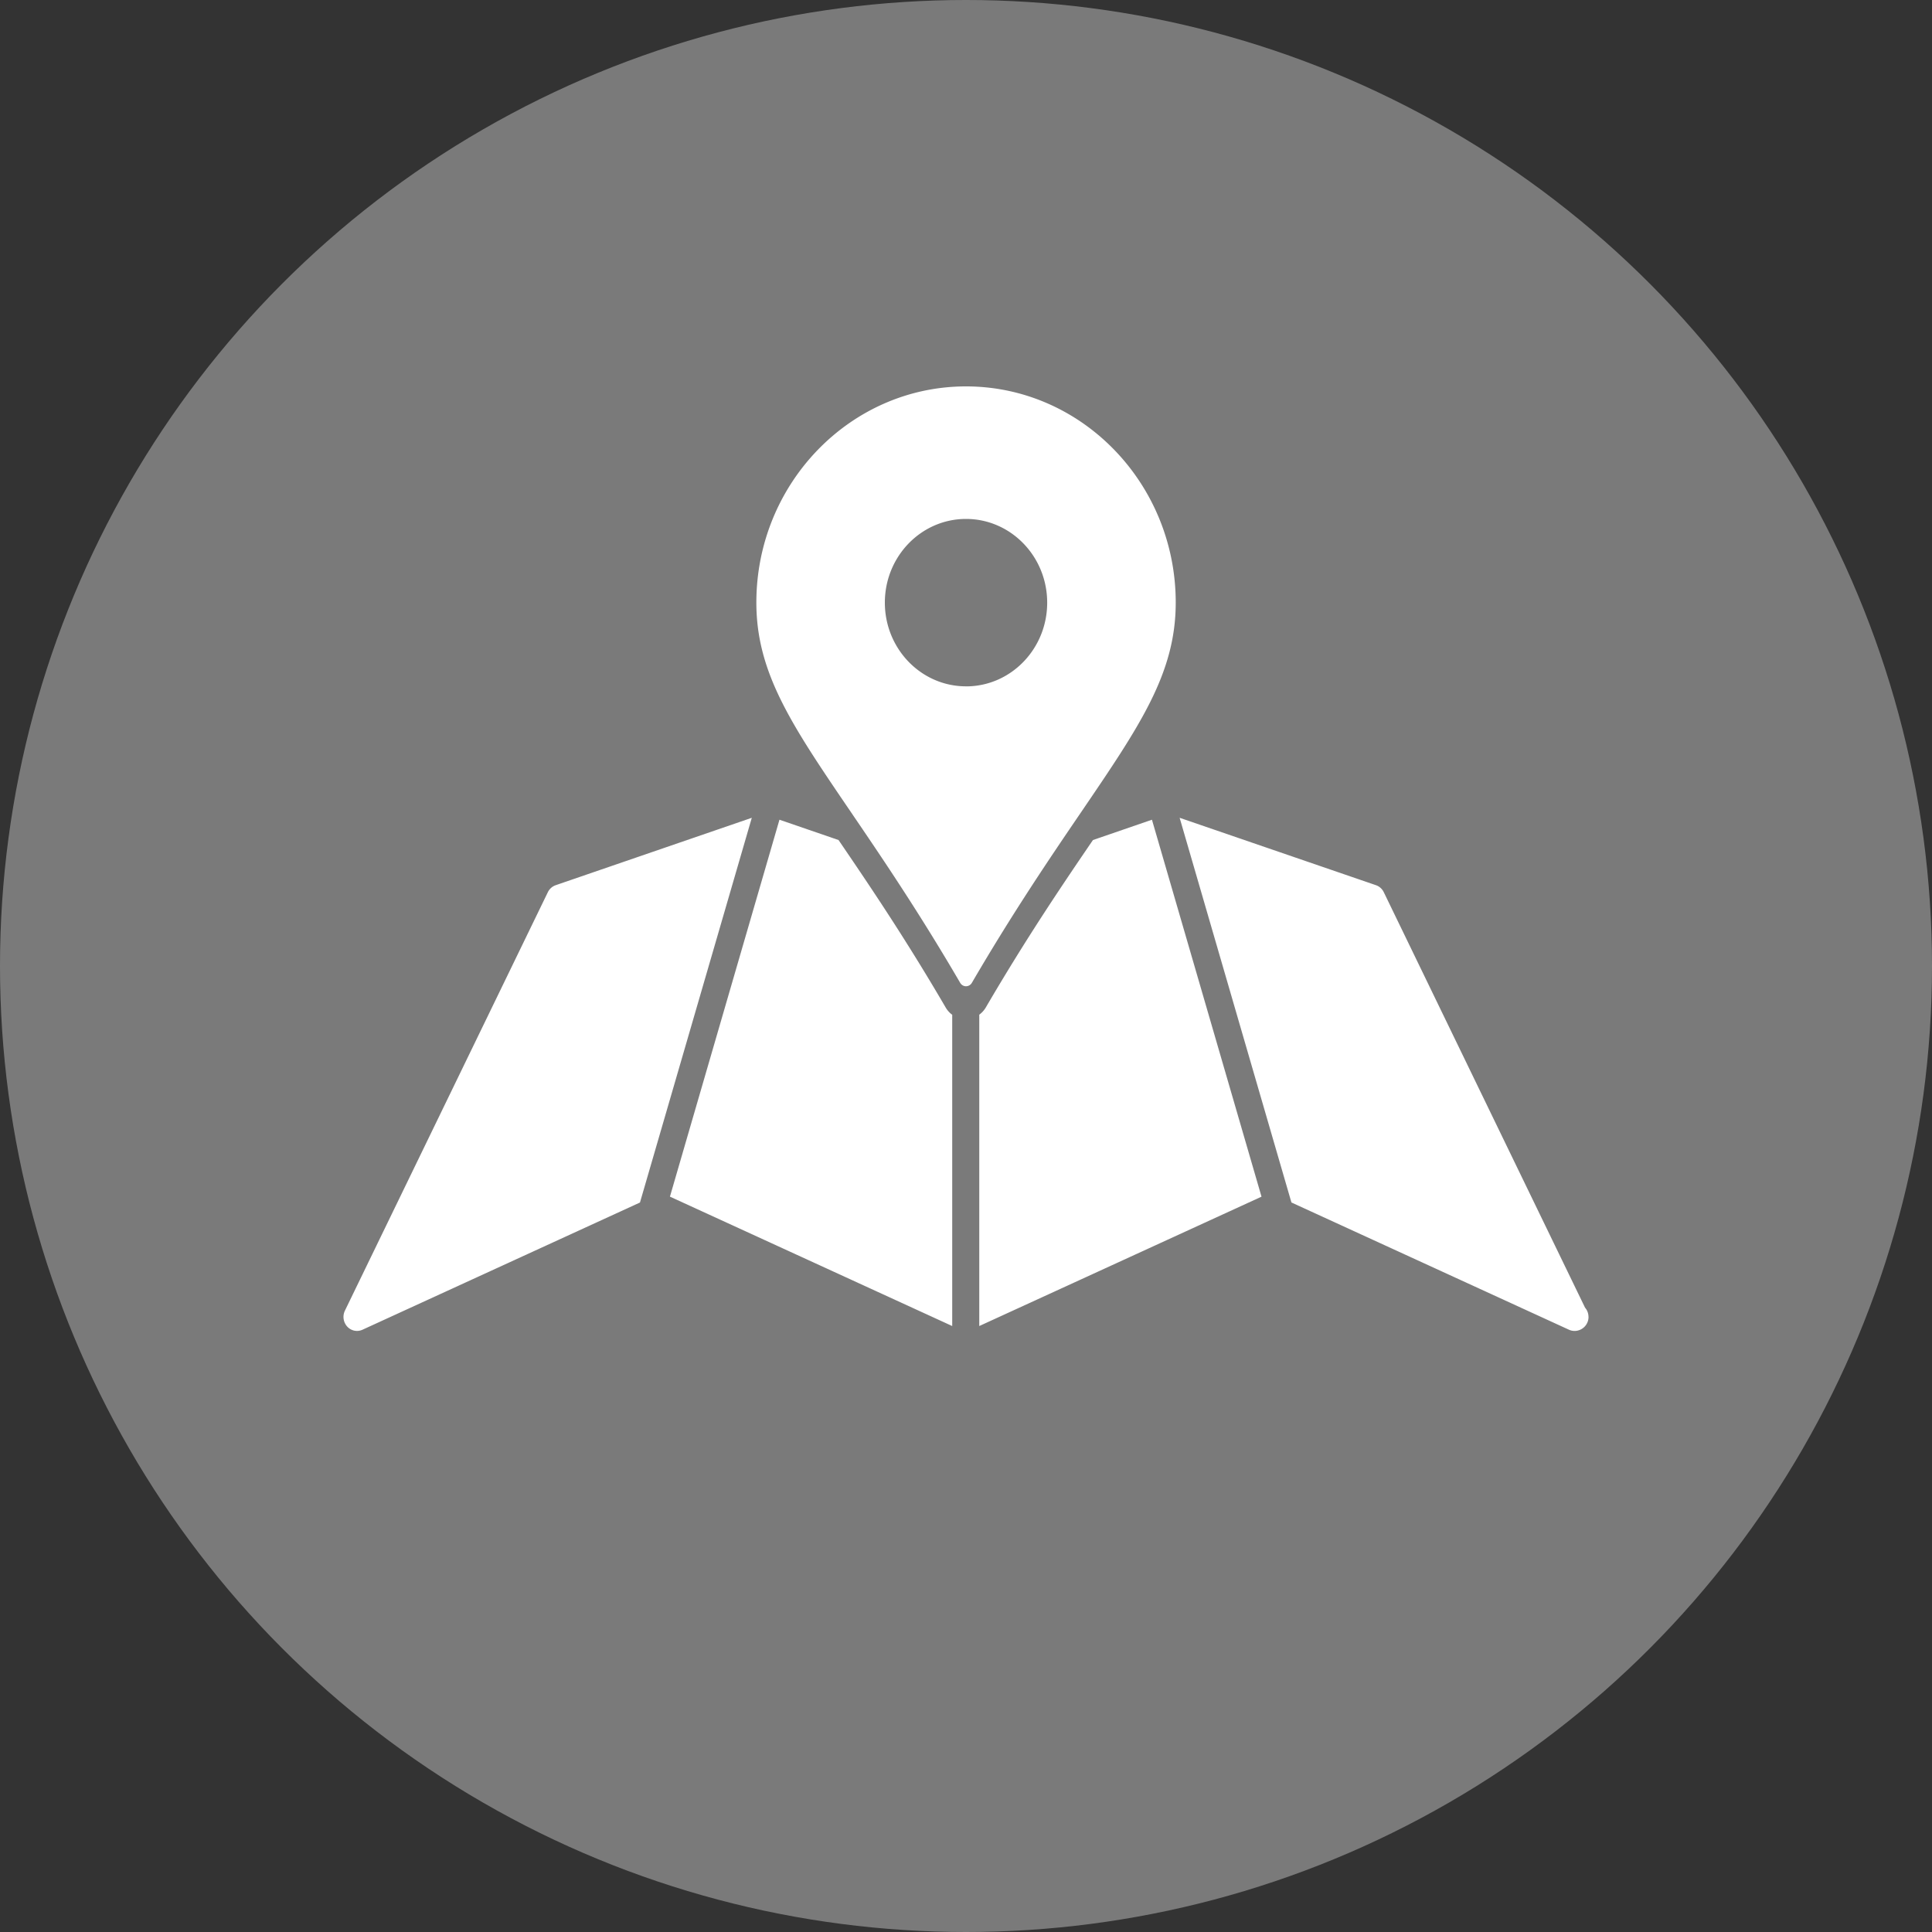 <svg width="45" height="45" viewBox="0 0 45 45" xmlns="http://www.w3.org/2000/svg">
    <rect x="0" y="0" width="45" height="45" fill="#333333" stroke="none"/>
    <g fill="#FFF" fill-rule="evenodd">
        <circle opacity=".35" cx="22.5" cy="22.5" r="22.5"/>
        <path d="M27.385 14.036C27.385 11.26 25.194 9 22.5 9c-2.692 0-4.883 2.26-4.883 5.036 0 1.644.83 2.863 2.205 4.883.703 1.033 1.578 2.318 2.543 3.974.03.049.08.079.135.079a.16.16 0 0 0 .136-.079c.966-1.656 1.84-2.94 2.544-3.974 1.375-2.02 2.205-3.239 2.205-4.883zm-4.885 1.95c-1.043 0-1.89-.873-1.89-1.95 0-1.076.847-1.949 1.89-1.949 1.044 0 1.891.873 1.891 1.95 0 1.076-.846 1.95-1.89 1.95zm-.321 7.65v7.25l-6.575-3.014 2.551-8.779 1.376.473c.692 1.015 1.547 2.274 2.498 3.905.04.066.09.122.15.165zm4.652-4.543 2.552 8.78-6.574 3.013v-7.252a.57.57 0 0 0 .151-.166c.955-1.636 1.807-2.89 2.497-3.902l1.374-.473zm-9.32-.046-2.605 8.962-6.463 2.963a.308.308 0 0 1-.355-.073.335.335 0 0 1-.055-.37l4.728-9.749a.322.322 0 0 1 .182-.162l4.568-1.57zM37 30.675a.326.326 0 0 1-.32.325h-.007a.31.31 0 0 1-.128-.028l-6.465-2.964-2.604-8.96 4.573 1.57c.08.027.145.087.182.163l4.688 9.677c.05.057.08.133.08.217H37z" fill-rule="nonzero"/>
    </g>
</svg>
